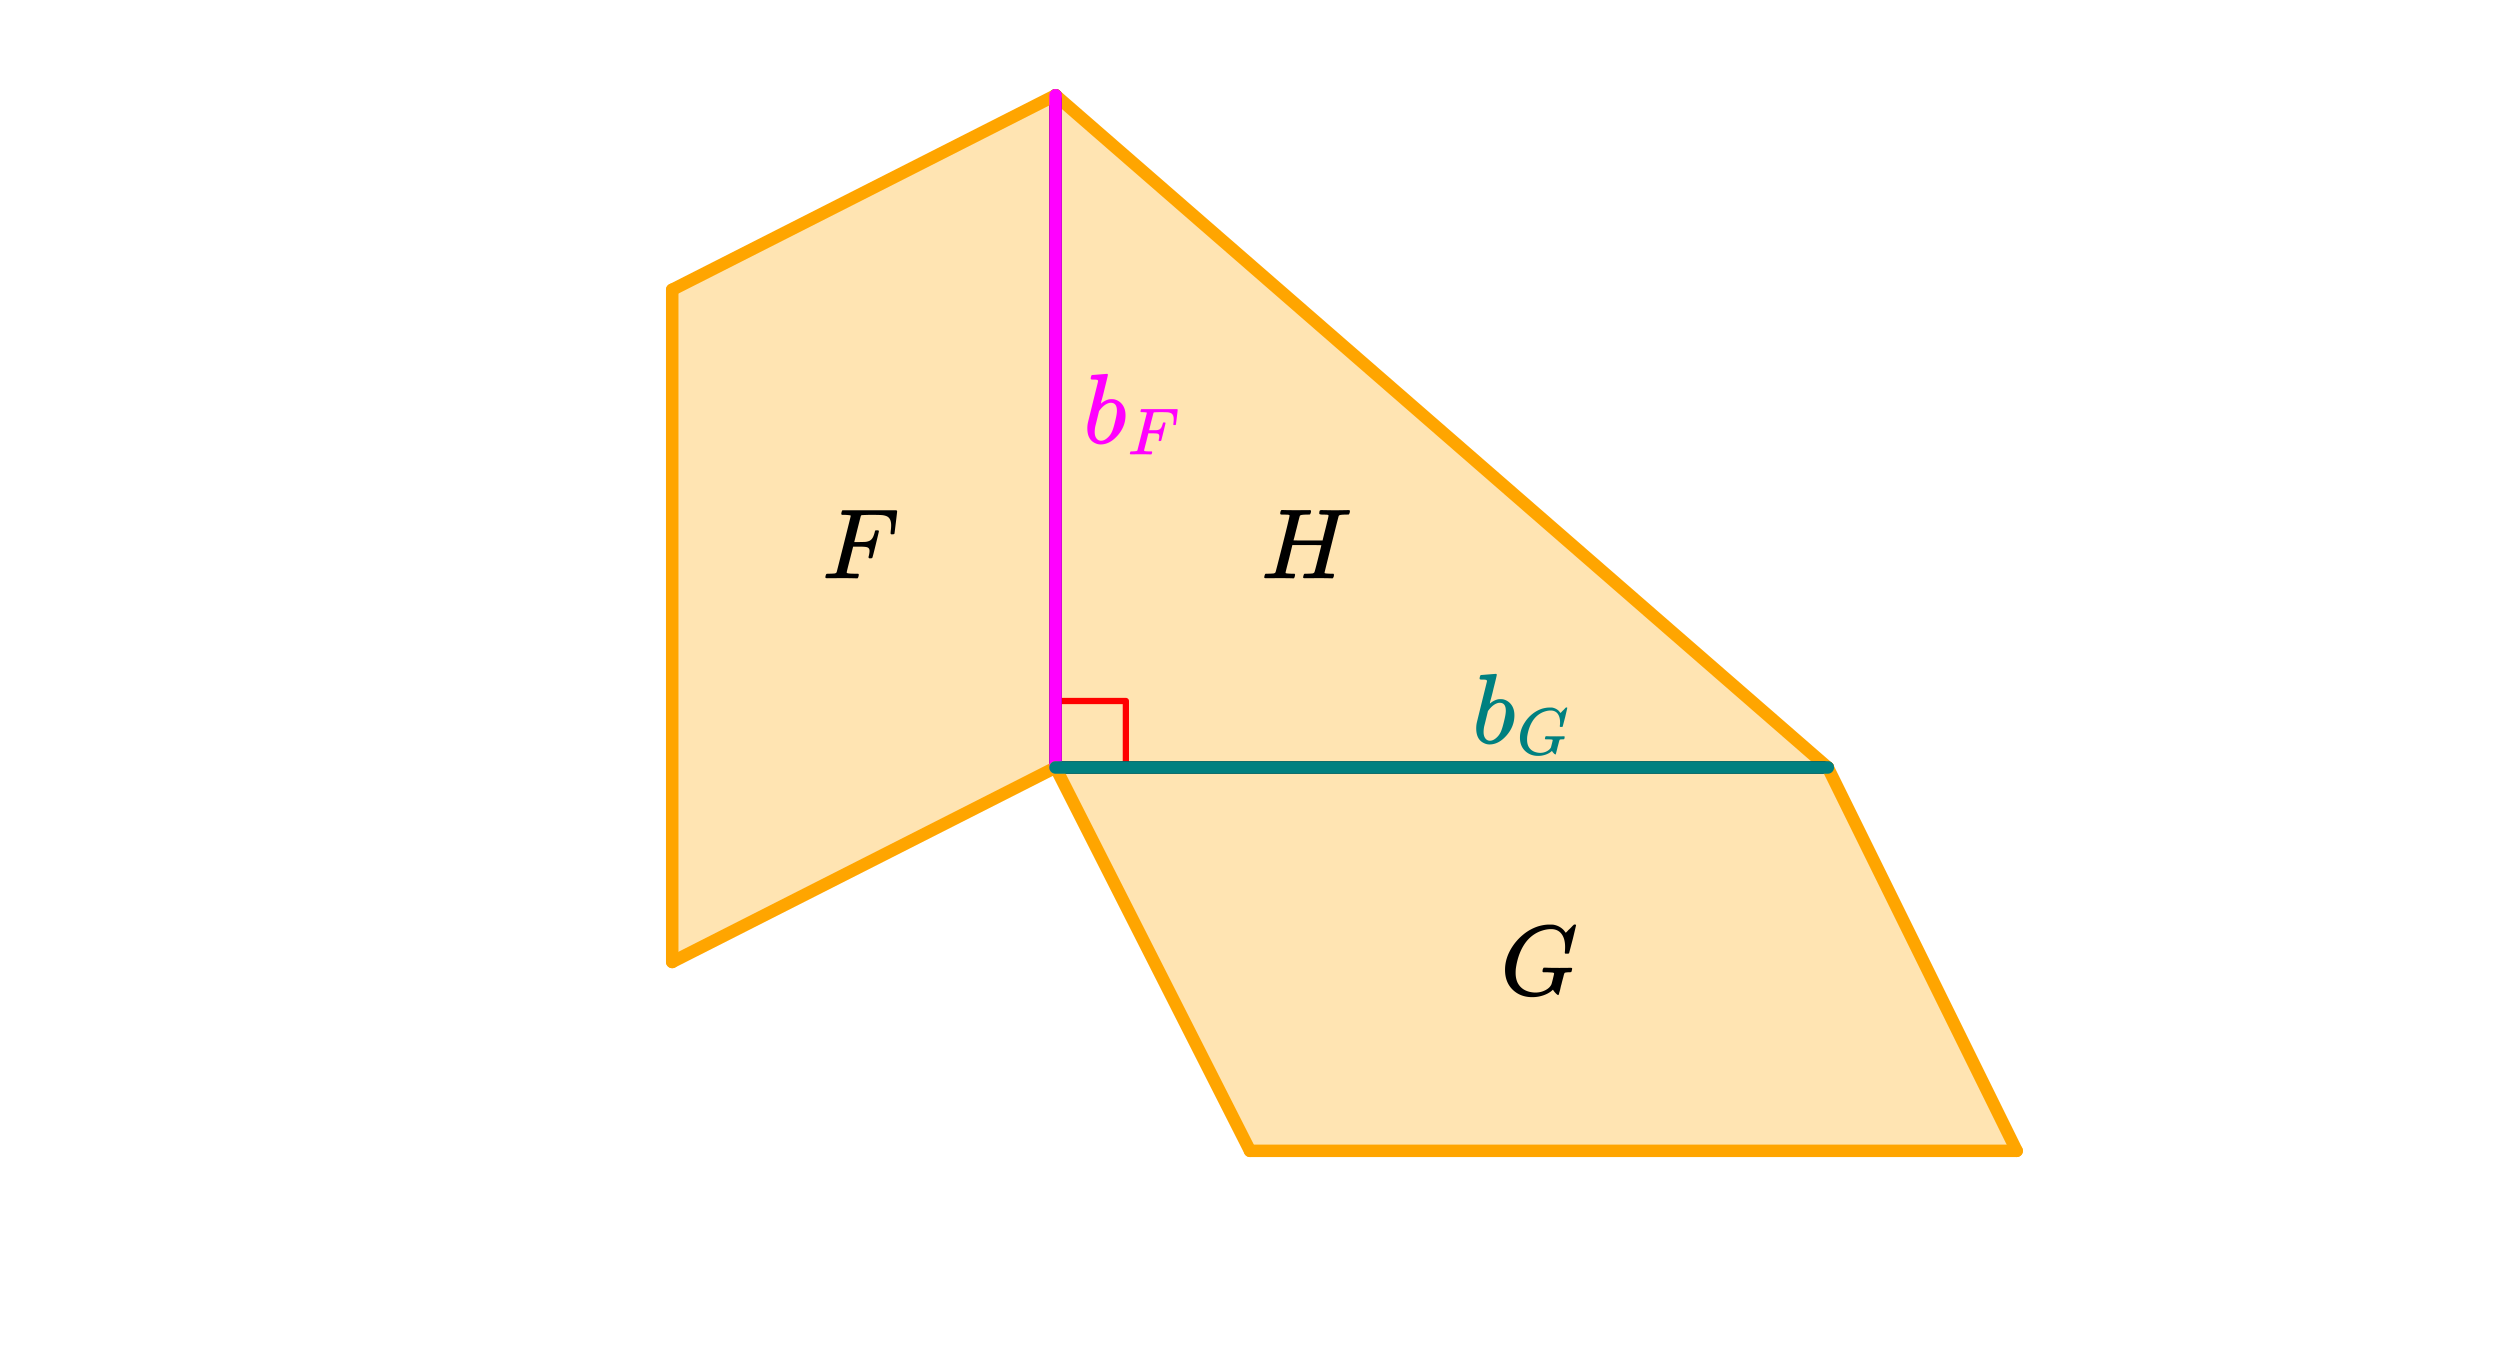 <svg xmlns="http://www.w3.org/2000/svg" width="450" height="242.297" viewBox="0 0 450 242"><path fill="#fff" d="M0 0h450v242H0z"/><path d="M190 138h139L190 17zm0 0M190 138V17l-69 35v121zm0 0M190 138h139l34 69H225zm0 0" fill="orange" fill-opacity=".302"/><path d="M190.383 126.031h12.273M202.656 126.031v12.254" fill="none" stroke-width="1.125" stroke-linecap="round" stroke-linejoin="round" stroke="red" stroke-miterlimit="10"/><path d="M329 138L190 17" fill="red" stroke-width="2.25" stroke-linecap="round" stroke="orange"/><path d="M190 17v121M190 138h139" fill="none" stroke-width="2.25" stroke-linecap="round" stroke="#000"/><path d="M190 17l-69 35" fill="red" stroke-width="2.25" stroke-linecap="round" stroke="orange"/><path d="M121 52v121" fill="none" stroke-width="2.25" stroke-linecap="round" stroke="orange"/><path d="M121 173l69-35" fill="red" stroke-width="2.25" stroke-linecap="round" stroke="orange"/><path d="M190 138V17" fill="none" stroke-width="2.25" stroke-linecap="round" stroke="#f0f"/><path d="M329 138l34 69" fill="red" stroke-width="2.25" stroke-linecap="round" stroke="orange"/><path d="M363 207H225" fill="none" stroke-width="2.25" stroke-linecap="round" stroke="orange"/><path d="M225 207l-35-69" fill="red" stroke-width="2.25" stroke-linecap="round" stroke="orange"/><path d="M190 138h139" fill="none" stroke-width="2.25" stroke-linecap="round" stroke="teal"/><path d="M151.328 103.918c-.332 0-.77.004-1.305.008-.535.008-.925.008-1.164.008-.144 0-.234-.032-.265-.094a.472.472 0 0 1-.031-.094c0-.02.015-.101.046-.25.051-.187.102-.297.149-.328.047-.031.183-.047.414-.047.324 0 .683-.016 1.078-.047.168-.039.281-.113.344-.219.02-.062.449-1.75 1.281-5.062.832-3.313 1.25-4.992 1.25-5.047 0-.082-.02-.125-.063-.125-.093-.031-.41-.062-.953-.094h-.562c-.074-.07-.113-.12-.117-.148a1.57 1.57 0 0 1 .039-.29c.05-.218.113-.347.187-.39h9.703c.082.086.125.153.125.203 0 .063-.078.743-.234 2.032-.156 1.293-.238 1.949-.25 1.968-.02.086-.14.125-.36.125h-.218c-.082-.07-.125-.132-.125-.187 0-.02.004-.047.008-.078.004-.032.011-.075.015-.133a2.54 2.54 0 0 0 .008-.18 7.14 7.14 0 0 0 .078-1.047c0-.863-.277-1.41-.828-1.64a2.973 2.973 0 0 0-.883-.196c-.34-.023-1.023-.039-2.054-.039a49.4 49.4 0 0 0-1.516.047c-.094.031-.152.086-.172.156-.012.012-.215.797-.61 2.36l-.577 2.328h.984c.719-.008 1.113-.023 1.188-.047.394-.07.683-.195.859-.375.262-.219.473-.648.64-1.297.012-.031.02-.07.032-.117a.426.426 0 0 0 .015-.102.19.19 0 0 1 .024-.078c.015-.03.031-.047.047-.054a.719.719 0 0 0 .07-.024.425.425 0 0 1 .102-.015h.352c.081.062.124.12.124.171 0 .043-.187.832-.562 2.368-.375 1.539-.578 2.328-.61 2.367-.02.094-.14.14-.36.14h-.202a.428.428 0 0 1-.133-.156c-.016-.039.004-.144.055-.312.082-.344.125-.633.125-.875 0-.352-.153-.57-.453-.657-.208-.07-.715-.109-1.516-.109h-.984l-.579 2.281c-.386 1.493-.578 2.274-.578 2.344 0 .074.035.121.11.14.144.075.644.11 1.5.11h.453c.074.074.113.125.117.156.004.032-.012.141-.055.328-.043.157-.097.274-.172.344h-.312a80.083 80.083 0 0 0-2.719-.031zm0 0M275.797 179.34c-1.418 0-2.586-.445-3.508-1.336-.922-.89-1.383-2.086-1.383-3.586 0-1.445.45-2.848 1.344-4.203a9.67 9.67 0 0 1 2-2.195 8.192 8.192 0 0 1 2.625-1.43c.707-.207 1.36-.313 1.953-.313.426 0 .676.008.75.016.719.117 1.324.418 1.813.906.03.024.082.078.156.172.074.094.137.18.187.25.051.074.082.11.094.11.043 0 .203-.157.485-.47a6.756 6.756 0 0 0 .562-.546c.094-.102.152-.164.172-.188l.281-.265h.11c.167 0 .25.043.25.125 0 .043-.192.867-.579 2.468a397.947 397.947 0 0 0-.656 2.516c-.02.063-.05.102-.086.117-.035.016-.144.024-.32.024h-.297a.62.62 0 0 1-.086-.117 2.807 2.807 0 0 1 .024-.32c.019-.24.03-.5.03-.782 0-1-.218-1.781-.656-2.352-.437-.566-1.062-.851-1.875-.851-.636 0-1.328.148-2.078.437-1.199.512-2.152 1.352-2.867 2.524-.715 1.172-1.18 2.578-1.398 4.21-.02.22-.031.454-.031.704 0 .687.12 1.281.359 1.781.562 1.094 1.59 1.684 3.078 1.766h.11c.644 0 1.238-.137 1.78-.414.544-.274.91-.625 1.11-1.055.043-.094.133-.426.273-1 .141-.57.211-.89.211-.953 0-.094-.082-.149-.242-.172-.16-.02-.52-.04-1.07-.063h-.656c-.075-.062-.114-.105-.118-.132-.003-.024.008-.141.04-.352a.854.854 0 0 1 .187-.344h.297c.48.032 1.316.047 2.515.047.313 0 .684 0 1.118-.008.433-.004.742-.007.93-.007.167 0 .25.046.25.14 0 .031-.012.121-.032.266a.743.743 0 0 0-.047.14c-.011.055-.02.086-.023.102-.004.016-.02.04-.04.07-.019.032-.042.051-.062.055a.424.424 0 0 1-.101.016c-.047.007-.106.007-.18.007-.238 0-.488.024-.75.063a.29.29 0 0 0-.188.203l-.078.234c-.03.157-.093.407-.187.743-.094.34-.172.644-.235.914a5.425 5.425 0 0 0-.117.437c-.035.156-.066.29-.086.39-.02.106-.046.212-.078.321-.031.11-.058.195-.078.258-.02.062-.039.129-.055.195-.015.07-.027.125-.039.164a.401.401 0 0 1-.093.172c-.012.012-.028.016-.047.016a.148.148 0 0 1-.11-.047c-.113-.063-.261-.195-.445-.406a2.553 2.553 0 0 1-.367-.5c0-.008-.012-.008-.04.008-.027.015-.058.046-.1.085-.407.375-.934.676-1.579.899a6.089 6.089 0 0 1-2.031.336zm0 0M242.688 91.668c.125 0 .207.016.242.039.035.027.054.078.054.148 0 .075-.011.157-.03.25-.063.2-.126.32-.188.36h-.118c-.035 0-.078.004-.125.008-.046.007-.101.007-.164.007h-.156c-.637.012-1.004.055-1.11.125a.377.377 0 0 0-.124.125c-.031.063-.465 1.766-1.297 5.11-.832 3.344-1.25 5.031-1.25 5.062 0 .086.02.125.062.125.094.043.418.075.97.094h.562a.787.787 0 0 1 .101.156c.004.024-.008.133-.039.328a.827.827 0 0 1-.187.344h-.266c-.45-.02-1.254-.031-2.422-.031-.293 0-.691.004-1.203.008-.512.008-.887.008-1.125.008-.207 0-.313-.047-.313-.141 0-.02.004-.063.016-.125.012-.063.02-.113.031-.156.063-.227.125-.352.188-.375.05-.008.14-.016.266-.016h.109c.324 0 .683-.016 1.078-.047.168-.039.281-.113.344-.219.043-.062.261-.878.656-2.453.395-1.57.594-2.375.594-2.406 0-.02-.871-.031-2.61-.031h-2.609l-.594 2.437c-.418 1.606-.625 2.438-.625 2.5 0 .075.02.118.063.125.082.043.41.075.984.094h.563a.787.787 0 0 1 .101.156c.004.024-.012.133-.054.328-.043.157-.098.274-.172.344h-.266c-.45-.02-1.254-.031-2.422-.031-.3 0-.707.004-1.219.008-.511.008-.886.008-1.125.008-.199 0-.297-.055-.297-.172 0-.02.016-.102.047-.25.063-.227.125-.352.188-.375.043-.008.129-.016.266-.016h.109c.324 0 .683-.016 1.078-.047.168-.039.281-.113.344-.219.031-.05.46-1.718 1.289-5.007.828-3.285 1.242-5.024 1.242-5.211a.072.072 0 0 0-.016-.04.1.1 0 0 0-.047-.03.26.26 0 0 1-.07-.032.333.333 0 0 0-.11-.031c-.046-.004-.089-.008-.124-.008h-.149c-.062 0-.113 0-.156-.008a1.822 1.822 0 0 0-.172-.008h-.172c-.293 0-.464-.003-.523-.015-.059-.008-.102-.047-.133-.11-.02-.039-.016-.148.016-.328.05-.195.11-.316.172-.359a1.56 1.56 0 0 1 .297-.016c.5.024 1.316.032 2.453.032.293 0 .691 0 1.203-.008.511-.004.879-.008 1.11-.008.155 0 .245.039.265.11.02.03.015.14-.016.327-.062.2-.125.32-.187.36h-.118c-.035 0-.082.004-.132.008-.051.007-.106.007-.164.007h-.165c-.636.012-1 .055-1.093.125a.258.258 0 0 0-.125.125c-.031.055-.223.793-.578 2.22-.082.312-.172.663-.266 1.046-.094.387-.168.668-.219.844l-.078.265c0 .024.871.032 2.61.032h2.625l.015-.047c0-.04.184-.781.547-2.219.344-1.375.516-2.113.516-2.219 0-.02-.012-.039-.032-.062a.296.296 0 0 0-.086-.055.514.514 0 0 0-.117-.031 1.822 1.822 0 0 0-.172-.008c-.074 0-.136 0-.187-.008a2.725 2.725 0 0 0-.211-.008h-.227c-.425 0-.64-.062-.64-.187 0-.25.031-.426.094-.531.042-.063.144-.094.312-.094.219 0 .582.008 1.094.016a59.158 59.158 0 0 0 2.68 0c.496-.008.84-.016 1.038-.016zm0 0"/><path d="M196.61 67.352c.011 0 .44-.032 1.296-.102.856-.066 1.293-.102 1.313-.102.136 0 .203.055.203.165 0 .109-.203.968-.61 2.57-.093.418-.199.844-.312 1.273-.113.434-.203.754-.266.961l-.062.344c0 .043.035.027.11-.047a3.21 3.21 0 0 1 1.359-.687 3.392 3.392 0 0 1 .906 0 2.51 2.51 0 0 1 1.492.976c.371.508.555 1.14.555 1.899 0 1.343-.473 2.554-1.414 3.632-.942 1.079-1.965 1.618-3.07 1.618-.344 0-.673-.079-.985-.235-.938-.426-1.406-1.316-1.406-2.672 0-.343.035-.687.11-1.03 0-.009.3-1.24.905-3.688l.907-3.672c.03-.164-.004-.27-.11-.313-.105-.039-.277-.062-.515-.062h-.203c-.25 0-.391-.02-.422-.063-.075-.05-.078-.191-.016-.422.043-.164.082-.265.125-.297a.148.148 0 0 1 .11-.046zm4.437 6.437c0-.957-.363-1.437-1.094-1.437-.02 0-.058.003-.117.007-.059.008-.09.008-.102.008-.625.137-1.214.57-1.765 1.297a.54.54 0 0 1-.094.11l-.047.078c0 .011-.105.441-.312 1.289a83.504 83.504 0 0 1-.36 1.445c-.074.375-.11.715-.11 1.016 0 .574.145 1.007.438 1.296a.971.971 0 0 0 .72.282c.394 0 .796-.192 1.202-.578.301-.27.547-.61.735-1.016.187-.406.379-1.031.578-1.875.219-.863.328-1.504.328-1.922zm0 0M205.219 81.617c-.219 0-.508.004-.867.008-.36.008-.618.008-.774.008-.094 0-.156-.02-.187-.063-.012-.03-.016-.047-.016-.047 0-.02.012-.078.031-.171.031-.125.063-.196.094-.22.031-.019.125-.03.281-.03.219 0 .457-.016.719-.047.113-.02.191-.067.234-.14.012-.04.293-1.165.852-3.368.559-2.203.836-3.32.836-3.352 0-.062-.016-.093-.047-.093-.063-.02-.277-.04-.64-.063h-.376c-.043-.039-.066-.07-.07-.094-.004-.02.004-.086.024-.203.03-.144.074-.226.125-.25h6.468c.051.055.078.094.078.125 0 .043-.05.492-.156 1.352-.105.86-.16 1.3-.172 1.32-.011.055-.09.078-.234.078h-.14c-.063-.039-.095-.078-.095-.11 0-.019.004-.038.008-.062.004-.02.012-.047.016-.086a1.04 1.04 0 0 0 .008-.117c.031-.238.047-.472.047-.703 0-.57-.184-.937-.547-1.094a2 2 0 0 0-.602-.132 24.71 24.71 0 0 0-2.367.007c-.063.024-.105.059-.125.11 0 .011-.137.53-.406 1.562l-.375 1.547h.656c.48 0 .746-.004.797-.016.262-.05.45-.132.562-.25.168-.144.309-.437.422-.875.012-.02.02-.046.031-.078a.197.197 0 0 0 .016-.062c0-.008.004-.024.008-.047.004-.02.012-.031.023-.04.012-.003.028-.007.047-.015a.35.35 0 0 1 .07-.008h.242c.052.032.079.07.079.11 0 .031-.125.558-.375 1.578-.25 1.023-.387 1.547-.406 1.578-.012.055-.09.078-.235.078h-.14c-.051-.031-.082-.062-.086-.094a.642.642 0 0 1 .039-.203c.05-.226.078-.422.078-.578 0-.238-.098-.39-.297-.453-.145-.039-.484-.062-1.016-.062h-.656l-.375 1.515c-.262.992-.39 1.512-.39 1.563 0 .054.027.086.078.093.093.055.422.079.984.079h.313c.042.043.066.074.07.093.004.024-.004.094-.024.22a.549.549 0 0 1-.125.233h-.203c-.332-.02-.937-.03-1.812-.03zm0 0" fill="#f0f"/><path d="M266.61 121.352c.011 0 .44-.032 1.296-.102.856-.066 1.293-.102 1.313-.102.136 0 .203.055.203.165 0 .109-.203.968-.61 2.57-.093.418-.199.844-.312 1.273-.113.434-.203.754-.266.961l-.062.344c0 .043.035.027.11-.047a3.21 3.21 0 0 1 1.359-.687 3.392 3.392 0 0 1 .906 0 2.51 2.51 0 0 1 1.492.976c.371.508.555 1.14.555 1.899 0 1.343-.473 2.554-1.414 3.632-.942 1.078-1.965 1.618-3.07 1.618-.344 0-.673-.079-.985-.235-.938-.426-1.406-1.316-1.406-2.672 0-.343.035-.687.11-1.03 0-.009.3-1.24.905-3.688l.907-3.672c.03-.164-.004-.27-.11-.313-.105-.039-.277-.062-.515-.062h-.204c-.25 0-.39-.02-.421-.063-.075-.05-.079-.191-.016-.422.043-.164.082-.265.125-.297a.148.148 0 0 1 .11-.046zm4.437 6.437c0-.957-.363-1.437-1.094-1.437-.02 0-.058.003-.117.007-.059.008-.09.008-.102.008-.625.137-1.214.57-1.765 1.297a.54.54 0 0 1-.094.11l-.047.078c0 .011-.105.441-.312 1.289a83.504 83.504 0 0 1-.36 1.445c-.074.375-.11.715-.11 1.016 0 .574.145 1.007.438 1.296a.971.971 0 0 0 .72.282c.394 0 .796-.192 1.202-.578.301-.27.547-.61.735-1.016.187-.406.379-1.031.578-1.875.219-.863.328-1.504.328-1.922zm0 0M276.86 135.914c-.938 0-1.715-.297-2.337-.89-.62-.594-.93-1.391-.93-2.391 0-.969.302-1.899.907-2.797.355-.55.797-1.04 1.328-1.469a5.58 5.58 0 0 1 1.75-.953c.48-.133.91-.203 1.297-.203h.5c.48.086.887.289 1.219.61.011.011.043.05.094.117.05.07.097.124.132.171.035.047.055.07.055.07.031 0 .14-.1.328-.312.05-.05.113-.11.18-.172a3.07 3.07 0 0 0 .195-.195.765.765 0 0 0 .11-.133l.187-.172h.078c.106 0 .156.028.156.078 0 .032-.125.579-.375 1.641-.293 1.117-.437 1.68-.437 1.688-.012.043-.027.07-.055.078a.756.756 0 0 1-.21.015h-.204c-.043-.039-.062-.066-.062-.078 0-.008.004-.078.015-.203.02-.164.031-.344.031-.531 0-.664-.144-1.188-.437-1.57-.293-.38-.715-.57-1.266-.57-.418 0-.875.1-1.375.296-.8.344-1.441.906-1.914 1.68-.472.777-.785 1.71-.93 2.804a5.993 5.993 0 0 0-.015.47c0 .46.078.855.234 1.187.375.73 1.059 1.125 2.047 1.187h.078c.426 0 .82-.094 1.18-.281.36-.188.613-.422.758-.703.02-.07.078-.297.172-.672.094-.375.14-.582.14-.625 0-.063-.05-.102-.156-.117a8.594 8.594 0 0 0-.719-.04h-.437a.407.407 0 0 1-.086-.1c-.004-.017.008-.09.039-.227a.73.73 0 0 1 .11-.235h.202c.325.024.887.031 1.688.031.207 0 .457 0 .742-.007.285-.004.492-.008.617-.008.106 0 .157.031.157.094 0 .03-.004.093-.016.187a.25.25 0 0 0-.023.086.257.257 0 0 1-.04.117c-.011.024-.027.035-.046.04a.343.343 0 0 1-.079.015c-.03.008-.066.008-.109.008-.168 0-.332.011-.5.03a.198.198 0 0 0-.125.142l-.047.14c-.031.106-.074.274-.133.5-.058.23-.113.434-.164.61-.02.093-.043.195-.07.296-.027.106-.047.192-.062.258-.016.07-.036.14-.055.211l-.047.18c-.012.047-.02.094-.031.133-.012.043-.02.078-.031.101-.012.028-.02.051-.032.07-.011.024-.02.04-.031.047-.012.012-.02.016-.031.016-.02 0-.047-.016-.078-.047-.075-.031-.168-.117-.29-.258-.12-.14-.199-.25-.242-.336 0-.007-.007-.007-.023.008a.401.401 0 0 1-.07.055c-.27.25-.621.453-1.055.601a4.04 4.04 0 0 1-1.352.227zm0 0" fill="teal"/></svg>